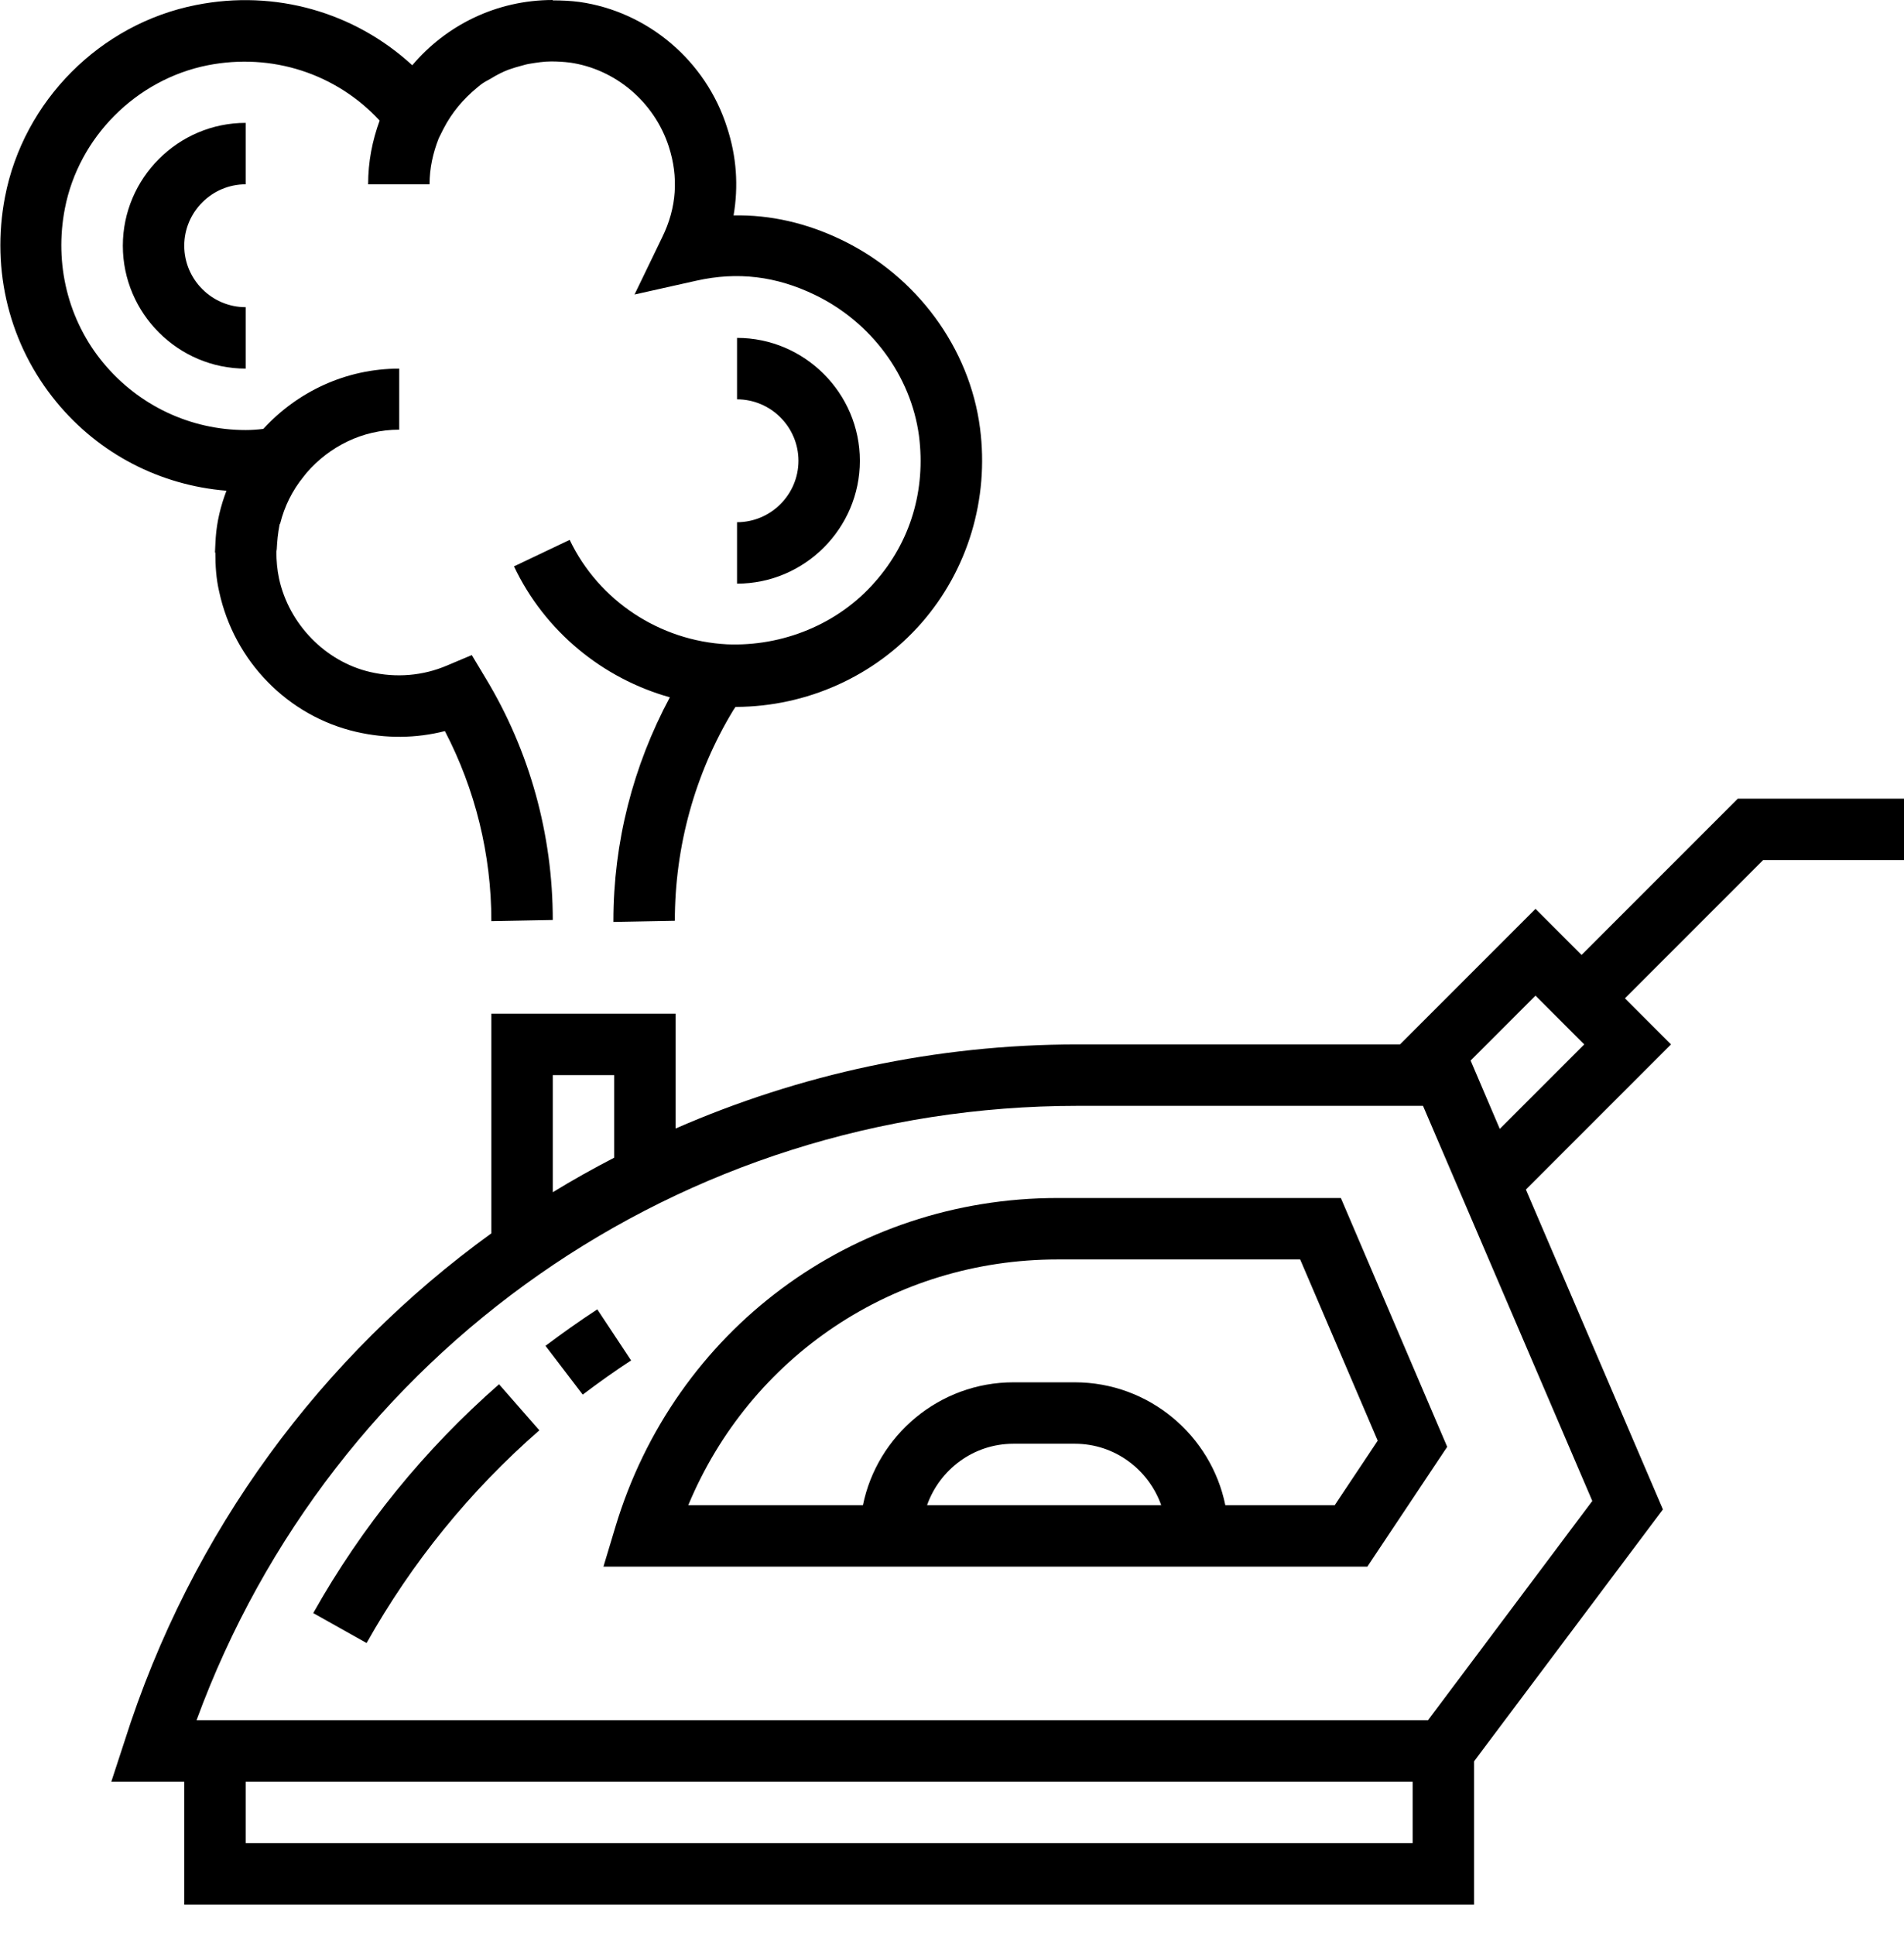 <?xml version="1.0" encoding="utf-8"?>
<!-- Generator: Adobe Illustrator 24.2.0, SVG Export Plug-In . SVG Version: 6.00 Build 0)  -->
<svg version="1.1" id="Layer_5" xmlns="http://www.w3.org/2000/svg" xmlns:xlink="http://www.w3.org/1999/xlink" x="0px" y="0px"
	 viewBox="0 0 496 504" style="enable-background:new 0 0 496 504;" xml:space="preserve">
<path d="M155.6,341c-4.6,3-9.1,6.2-13.5,9.5l9.7,12.7c4.1-3.1,8.3-6.1,12.6-8.9L155.6,341z"/>
<path d="M81.6,420.1l13.9,7.8c11.8-21,26.9-39.6,45-55.4l-10.5-12C110.6,377.5,94.3,397.5,81.6,420.1L81.6,420.1z"/>
<path d="M275.5,312c-53.5,0-99.8,34.4-115.2,85.7l-3.1,10.3h199l20.8-31.2L349.3,312L275.5,312z M241.5,392c3.3-9.3,12.1-16,22.5-16
	h16c10.4,0,19.2,6.7,22.5,16H241.5z M347.7,392h-28.5c-3.7-18.2-19.9-32-39.2-32h-16c-19.3,0-35.5,13.8-39.2,32h-45.5
	c16.1-38.7,53.5-64,96.2-64h63.2l20.2,47.2L347.7,392z"/>
<path d="M452.7,208L412,248.7l-12-12L364.7,272h-84c-37,0-72.4,7.8-104.7,21.9V264h-48v57.2c-44.1,31.9-78.2,77.5-95.6,132.4L29,464
	H48v32h336v-37.3l49.2-65.6l-35.7-83.3l37.8-37.8l-12-12l36-36H496v-16H452.7z M144,280h16v21.5c-5.4,2.8-10.8,5.8-16,9V280z
	 M64,480v-16h304v16H64z M372,448H51.2c35.3-96.2,126.2-160,229.5-160h90l44.1,102.9L372,448z M390.7,294l-7.6-17.8l16.9-16.9
	l12.7,12.7L390.7,294z"/>
<path d="M56.2,140c0,0.6-0.1,1.2-0.1,1.8c0,0.7-0.1,1.4-0.1,2.1h0.1c0,3.4,0.2,6.8,1,10.2c3.9,18.1,17.9,32.4,35.7,36.5
	c7.8,1.8,15.6,1.7,23.1-0.2c7.9,15.2,12.1,32.1,12.1,49.5l16-0.3c0-22.2-6-44-17.5-63l-3.6-6l-6.4,2.7c-6.3,2.7-13.3,3.3-20.1,1.7
	c-11.6-2.7-21.1-12.4-23.7-24.3c-0.5-2.3-0.7-4.7-0.7-7c0-0.2,0.1-0.5,0.1-0.7c0.1-2.1,0.3-4.1,0.7-6.2c0-0.2,0.1-0.3,0.2-0.5
	c1.1-4.4,3.1-8.5,6.1-12.2l0.8-1c5.9-6.8,14.5-11.2,24.1-11.2V96c-14,0-26.6,6.1-35.4,15.7c-1.6,0.2-3.1,0.3-4.6,0.3
	c-14.4,0-27.9-6.4-37.1-17.5c-9.2-11.1-12.8-25.8-10-40.2C20.5,35.7,35.5,20.7,54.1,17c16.8-3.3,33.5,2.2,44.8,14.4
	c-1.9,5.2-3,10.7-3,16.6h16c0-4.2,0.9-8.2,2.4-12l1.2-2.4c2.2-4.3,5.2-7.8,8.7-10.7c0.4-0.3,0.7-0.6,1.1-0.9c0.8-0.6,1.6-1,2.5-1.5
	c0.8-0.5,1.7-1,2.5-1.4c0.8-0.4,1.5-0.7,2.3-1c1.1-0.4,2.2-0.7,3.3-1c0.7-0.2,1.4-0.4,2.1-0.5c1.8-0.3,3.7-0.6,5.6-0.6
	c1.6,0,3.3,0.1,4.9,0.3c11.8,1.7,21.9,10.2,25.7,21.8c2.6,8,2.1,16-1.7,23.7l-7.2,14.9l16.1-3.6c10.7-2.4,20.8-1.2,30.9,3.7
	c14.7,7.1,25,21.1,27.1,36.7c1.8,14.1-2.2,27.6-11.5,38.1c-9.6,11-24.1,16.8-38.5,16.2c-17.5-0.9-33.4-11.3-41-27.2l-14.5,6.9
	c8,16.9,23.1,29.2,40.6,34.1c-9.6,17.9-14.7,37.8-14.7,58.2v0.3l16-0.3c0-19.3,5.2-38.3,15.2-54.8l0.6-0.9c0,0,0.1,0,0.2,0
	c0,0,0.1,0,0.1,0v0c18.2-0.1,35.9-7.9,48.1-21.8c12.1-13.8,17.7-32.3,15.3-50.8c-2.7-20.9-16.5-39.6-36-49
	c-9.1-4.4-18.6-6.6-28.2-6.4c1.3-7.6,0.8-15.3-1.7-22.9C183.9,15.8,168.7,3,150.9,0.5c-2.3-0.3-4.6-0.4-6.9-0.4V0
	c-14.7,0-27.8,6.6-36.6,17C92.4,3.2,71.7-2.8,51.1,1.3c-25,4.9-45,25-49.8,50c-3.7,19.2,1.2,38.6,13.4,53.4
	c11.1,13.5,27,21.7,44.3,23.1C57.5,131.7,56.5,135.8,56.2,140L56.2,140z"/>
<path d="M192,136v16c17.6,0,32-14.4,32-32s-14.4-32-32-32v16c8.8,0,16,7.2,16,16S200.8,136,192,136z"/>
<path d="M64,48V32c-17.6,0-32,14.4-32,32s14.4,32,32,32V80c-8.8,0-16-7.2-16-16S55.2,48,64,48z"/>
</svg>
